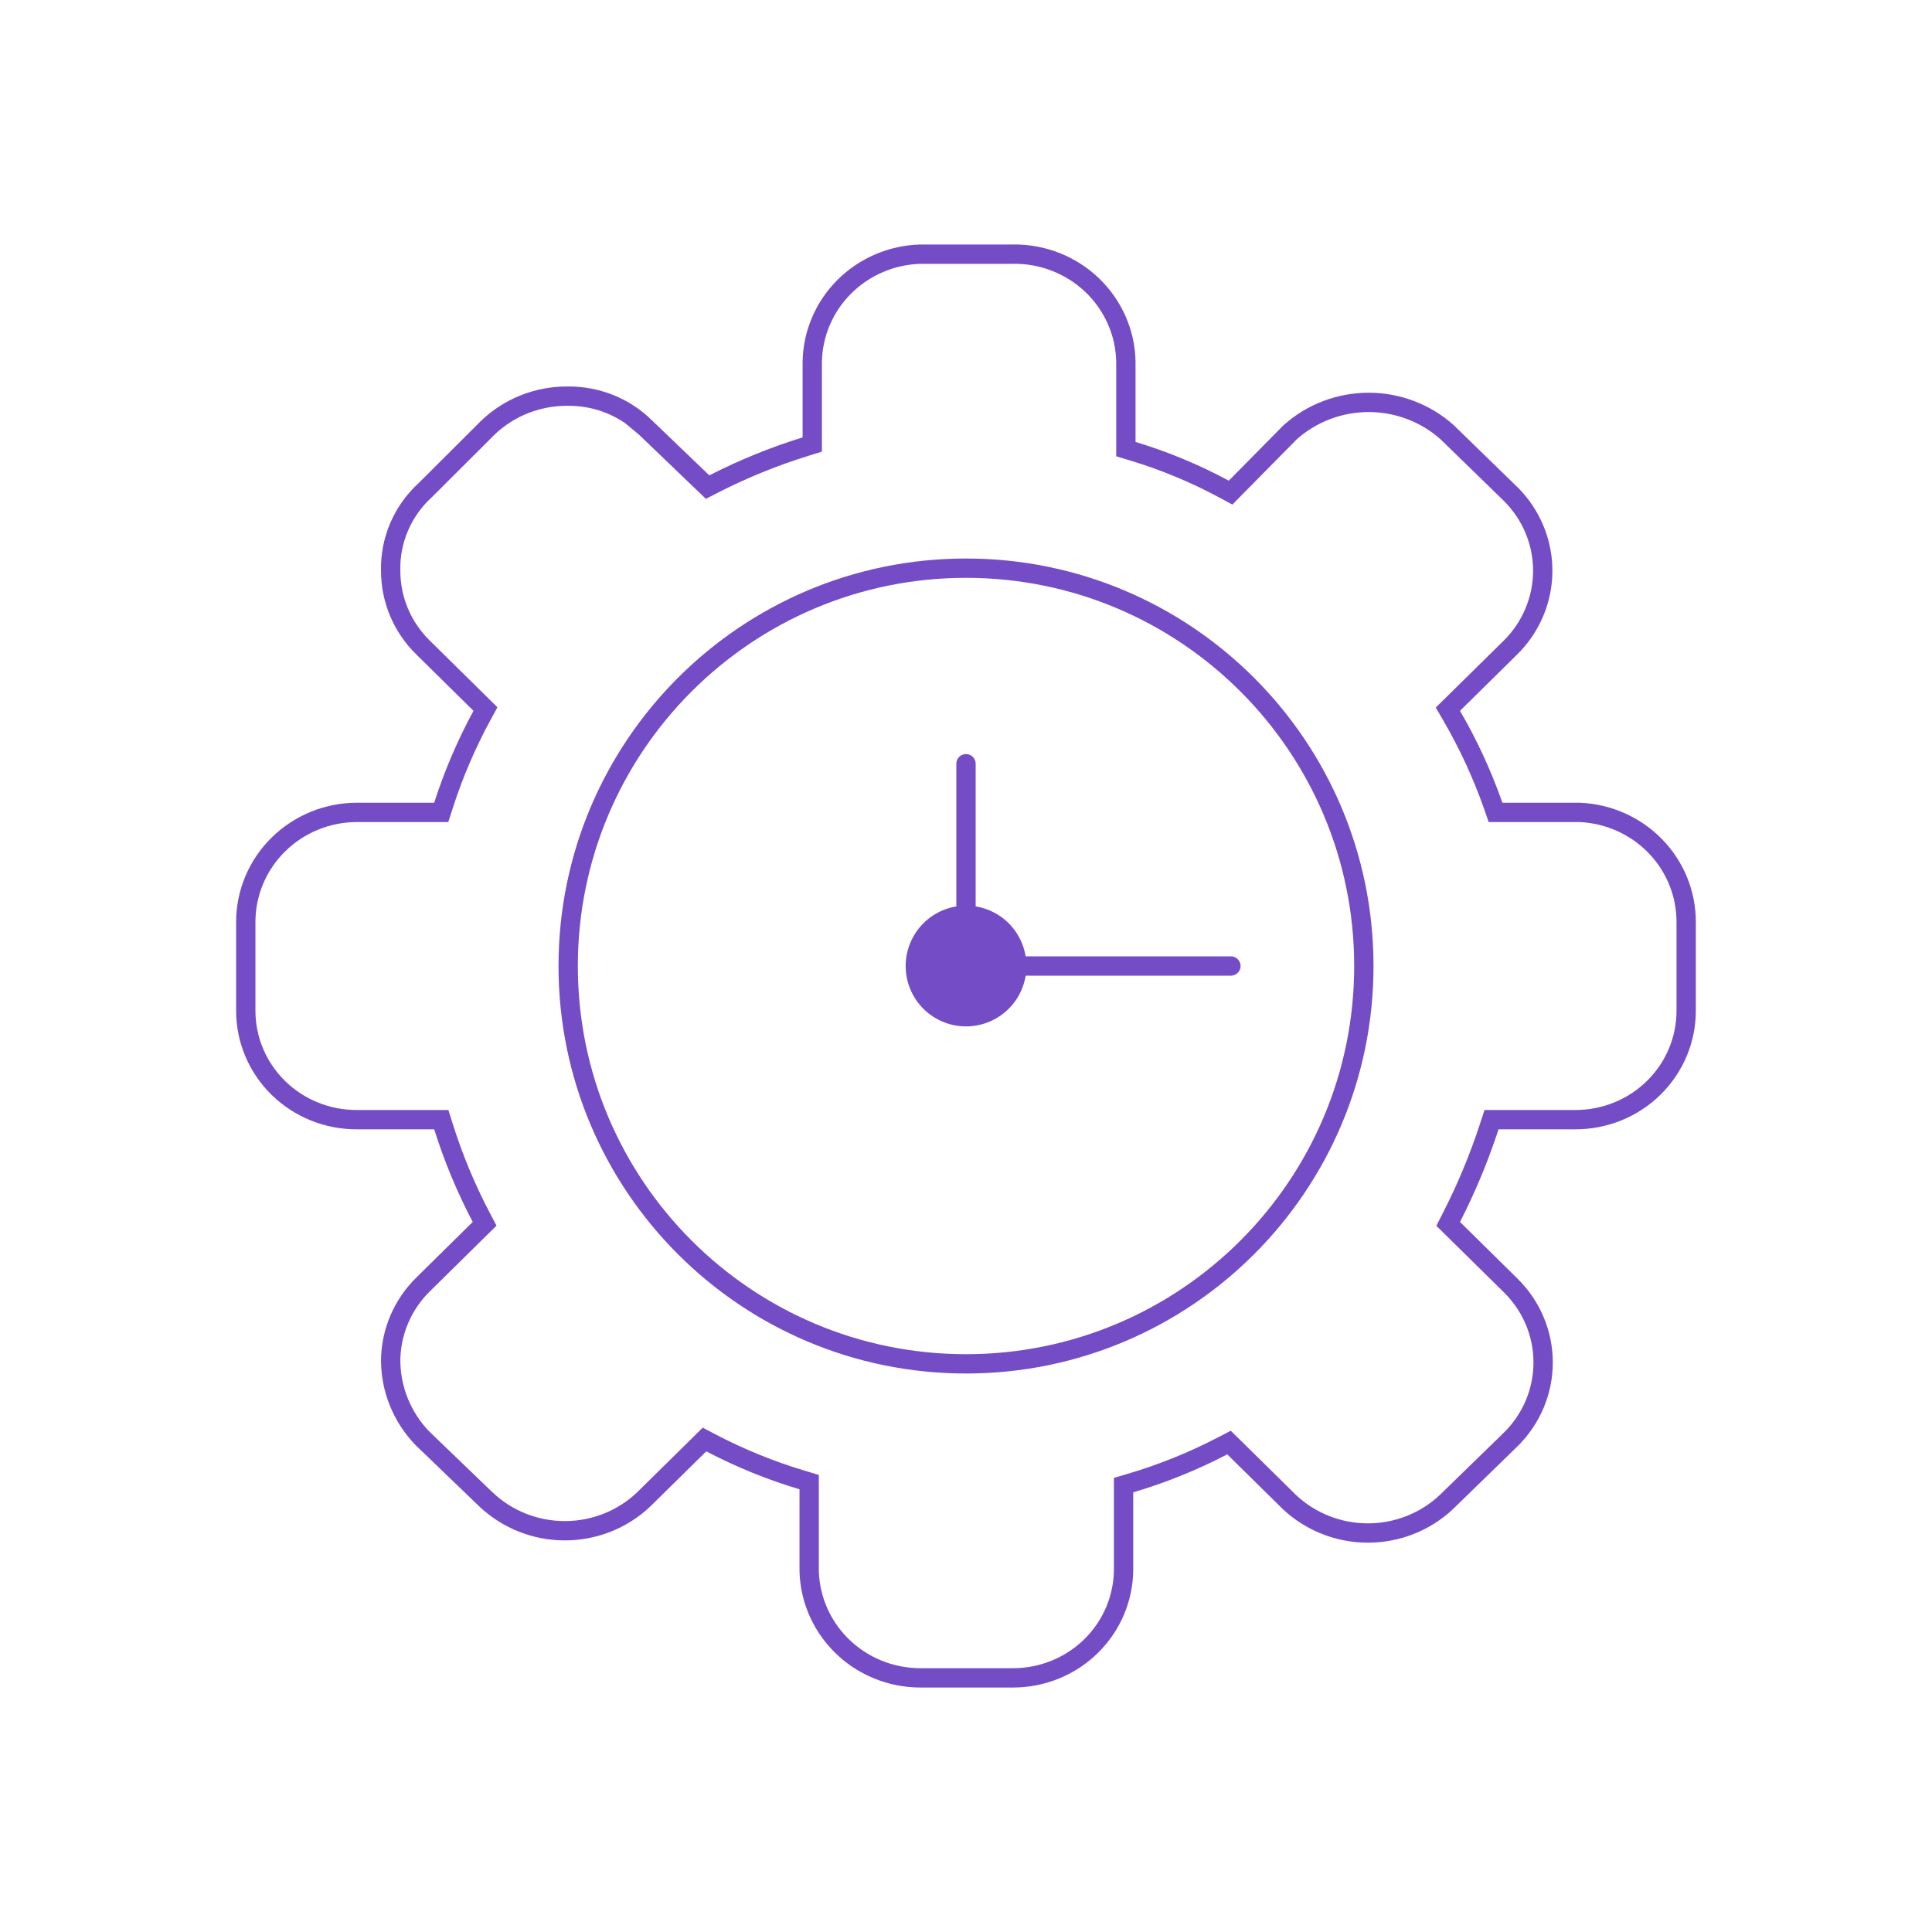 <svg width="80" height="80" viewBox="0 0 80 80" fill="none" xmlns="http://www.w3.org/2000/svg">
<path d="M61.834 33.371L61.927 33.639H62.211H65.395C66.586 33.685 67.711 34.184 68.536 35.029C69.362 35.876 69.822 37.004 69.821 38.176V38.176V41.856C69.821 43.049 69.34 44.194 68.482 45.04C67.624 45.886 66.459 46.362 65.243 46.362H62.051H61.761L61.671 46.638C61.248 47.936 60.722 49.199 60.1 50.416L59.966 50.678L60.175 50.884L62.568 53.242C63.42 54.086 63.898 55.228 63.898 56.417C63.898 57.605 63.421 58.746 62.569 59.591C62.568 59.591 62.568 59.592 62.568 59.592L59.894 62.195C59.894 62.196 59.893 62.197 59.892 62.197C59.017 63.02 57.853 63.479 56.642 63.479C55.431 63.479 54.268 63.02 53.393 62.198L51.099 59.937L50.891 59.733L50.633 59.867C49.413 60.503 48.133 61.02 46.811 61.411L46.525 61.496V61.795L46.525 64.939L46.525 64.942C46.528 65.535 46.413 66.124 46.185 66.674C45.957 67.223 45.621 67.723 45.196 68.145C44.771 68.567 44.265 68.902 43.707 69.13C43.149 69.359 42.55 69.477 41.946 69.477H38.116H38.116C37.5 69.477 36.89 69.356 36.322 69.12C35.755 68.885 35.241 68.539 34.812 68.105C34.383 67.671 34.046 67.157 33.822 66.594C33.598 66.031 33.49 65.429 33.506 64.824L33.506 64.824V64.814V61.669V61.371L33.22 61.285C31.909 60.894 30.64 60.377 29.43 59.742L29.172 59.606L28.964 59.812L26.637 62.104C25.762 62.926 24.599 63.385 23.388 63.385C22.177 63.385 21.013 62.925 20.138 62.102C20.137 62.102 20.137 62.101 20.136 62.101L17.495 59.561C16.657 58.696 16.186 57.548 16.177 56.353C16.182 55.163 16.666 54.022 17.525 53.18L17.526 53.179L19.855 50.884L20.067 50.675L19.929 50.413C19.294 49.204 18.769 47.942 18.361 46.642L18.273 46.362H17.979L14.788 46.362L14.785 46.362C14.181 46.366 13.582 46.252 13.022 46.026C12.463 45.801 11.955 45.469 11.527 45.05C11.099 44.631 10.759 44.133 10.528 43.585C10.296 43.037 10.177 42.449 10.177 41.856V38.176C10.177 36.975 10.662 35.821 11.526 34.97C12.39 34.118 13.563 33.639 14.788 33.639H17.979H18.271L18.36 33.361C18.774 32.069 19.309 30.818 19.958 29.624L20.102 29.36L19.887 29.148L17.526 26.821L17.524 26.82C17.098 26.404 16.759 25.909 16.528 25.365C16.297 24.82 16.178 24.236 16.177 23.646H16.177L16.177 23.637C16.161 23.012 16.281 22.39 16.528 21.814C16.775 21.238 17.144 20.72 17.61 20.294L17.617 20.288L17.623 20.282L20.205 17.706C21.086 16.864 22.268 16.396 23.497 16.404L23.497 16.404L23.505 16.404C24.104 16.397 24.698 16.508 25.252 16.731C25.806 16.954 26.308 17.285 26.729 17.703L26.728 17.703L26.734 17.708L29.095 19.973L29.301 20.17L29.554 20.04C30.772 19.417 32.043 18.899 33.352 18.494L33.634 18.406V18.112V14.971C33.657 13.805 34.135 12.692 34.97 11.863C35.806 11.035 36.934 10.554 38.121 10.524L41.946 10.524L41.951 10.523C43.171 10.508 44.346 10.969 45.22 11.803C46.094 12.637 46.596 13.775 46.62 14.97V18.3V18.597L46.905 18.683C48.218 19.079 49.487 19.607 50.692 20.256L50.956 20.399L51.166 20.185L53.424 17.898C54.313 17.103 55.471 16.662 56.674 16.662C57.878 16.662 59.038 17.104 59.927 17.901L62.537 20.441C62.537 20.441 62.537 20.442 62.538 20.442C62.964 20.86 63.302 21.358 63.532 21.905C63.763 22.452 63.882 23.039 63.882 23.631C63.882 24.223 63.763 24.81 63.532 25.357C63.302 25.904 62.964 26.402 62.537 26.821L62.537 26.821L60.175 29.148L59.954 29.366L60.11 29.634C60.802 30.824 61.379 32.075 61.834 33.371Z" stroke="#744CC6" stroke-width="0.8"/>
<path d="M40.001 56.474C49.099 56.474 56.474 49.099 56.474 40.001C56.474 30.903 49.099 23.527 40.001 23.527C30.903 23.527 23.527 30.903 23.527 40.001C23.527 49.099 30.903 56.474 40.001 56.474Z" stroke="#744CC6" stroke-width="0.8"/>
<circle cx="40.002" cy="40.001" r="2.5" transform="rotate(-65.556 40.002 40.001)" fill="#744CC6"/>
<path d="M40 31.625L40 39.542" stroke="#744CC6" stroke-width="0.8" stroke-linecap="round"/>
<path d="M50.969 40H39.997" stroke="#744CC6" stroke-width="0.8" stroke-linecap="round"/>
</svg>
